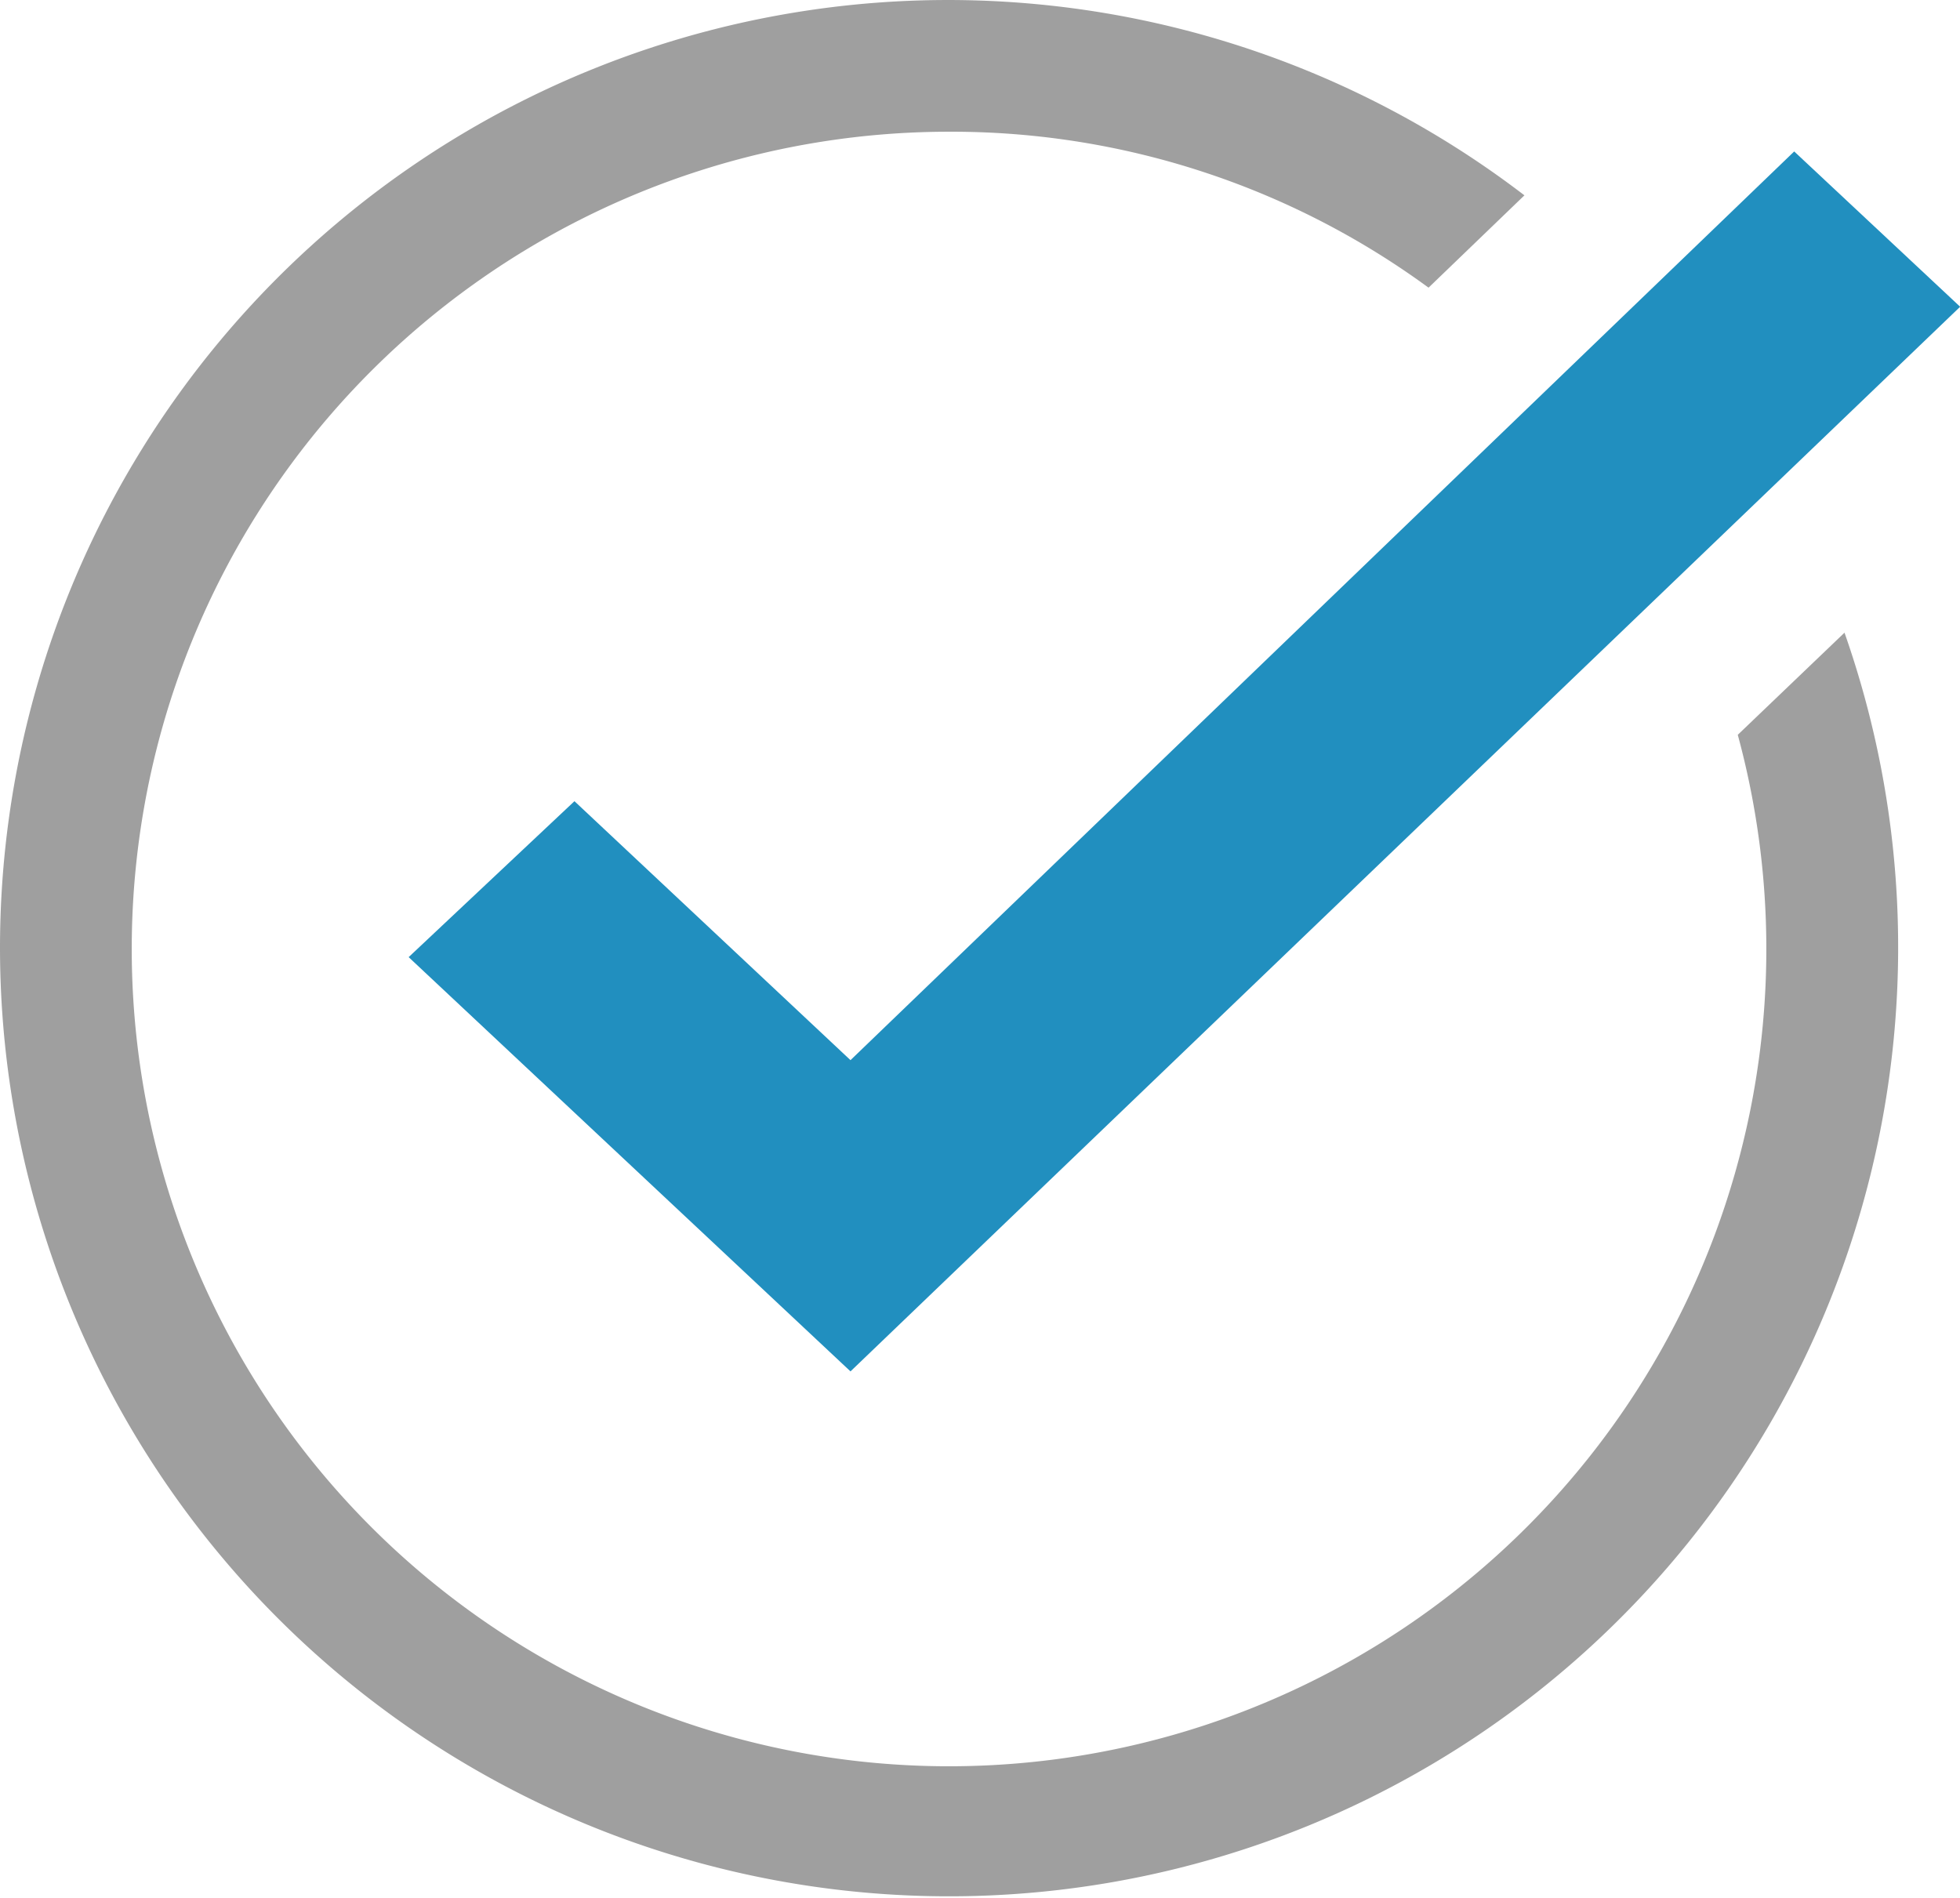 <svg xmlns="http://www.w3.org/2000/svg" viewBox="-11336.613 -11875.688 39.742 38.488">
  <defs>
    <style>
      .cls-1 {
        fill: #9f9f9f;
      }

      .cls-2 {
        fill: #218fbf;
      }
    </style>
  </defs>
  <g id="Group_1377" data-name="Group 1377" transform="translate(-12355 -12964)">
    <g id="Group_701" data-name="Group 701" transform="translate(1018.387 1088.312)">
      <path id="Path_947" data-name="Path 947" class="cls-1" d="M0,19.244a19.244,19.244,0,1,0,37.4-6.415L35.236,14.9A16.572,16.572,0,1,1,19.244,2.671a16.364,16.364,0,0,1,9.722,3.162l1.944-1.872A19.223,19.223,0,0,0,0,19.244Z"/>
      <path id="Path_948" data-name="Path 948" class="cls-2" d="M48.962,30.075,45.6,33.237l8.959,8.4,22.5-21.588L73.694,16.9,54.559,35.326Z" transform="translate(-37.314 -13.829)"/>
    </g>
  </g>
</svg>
